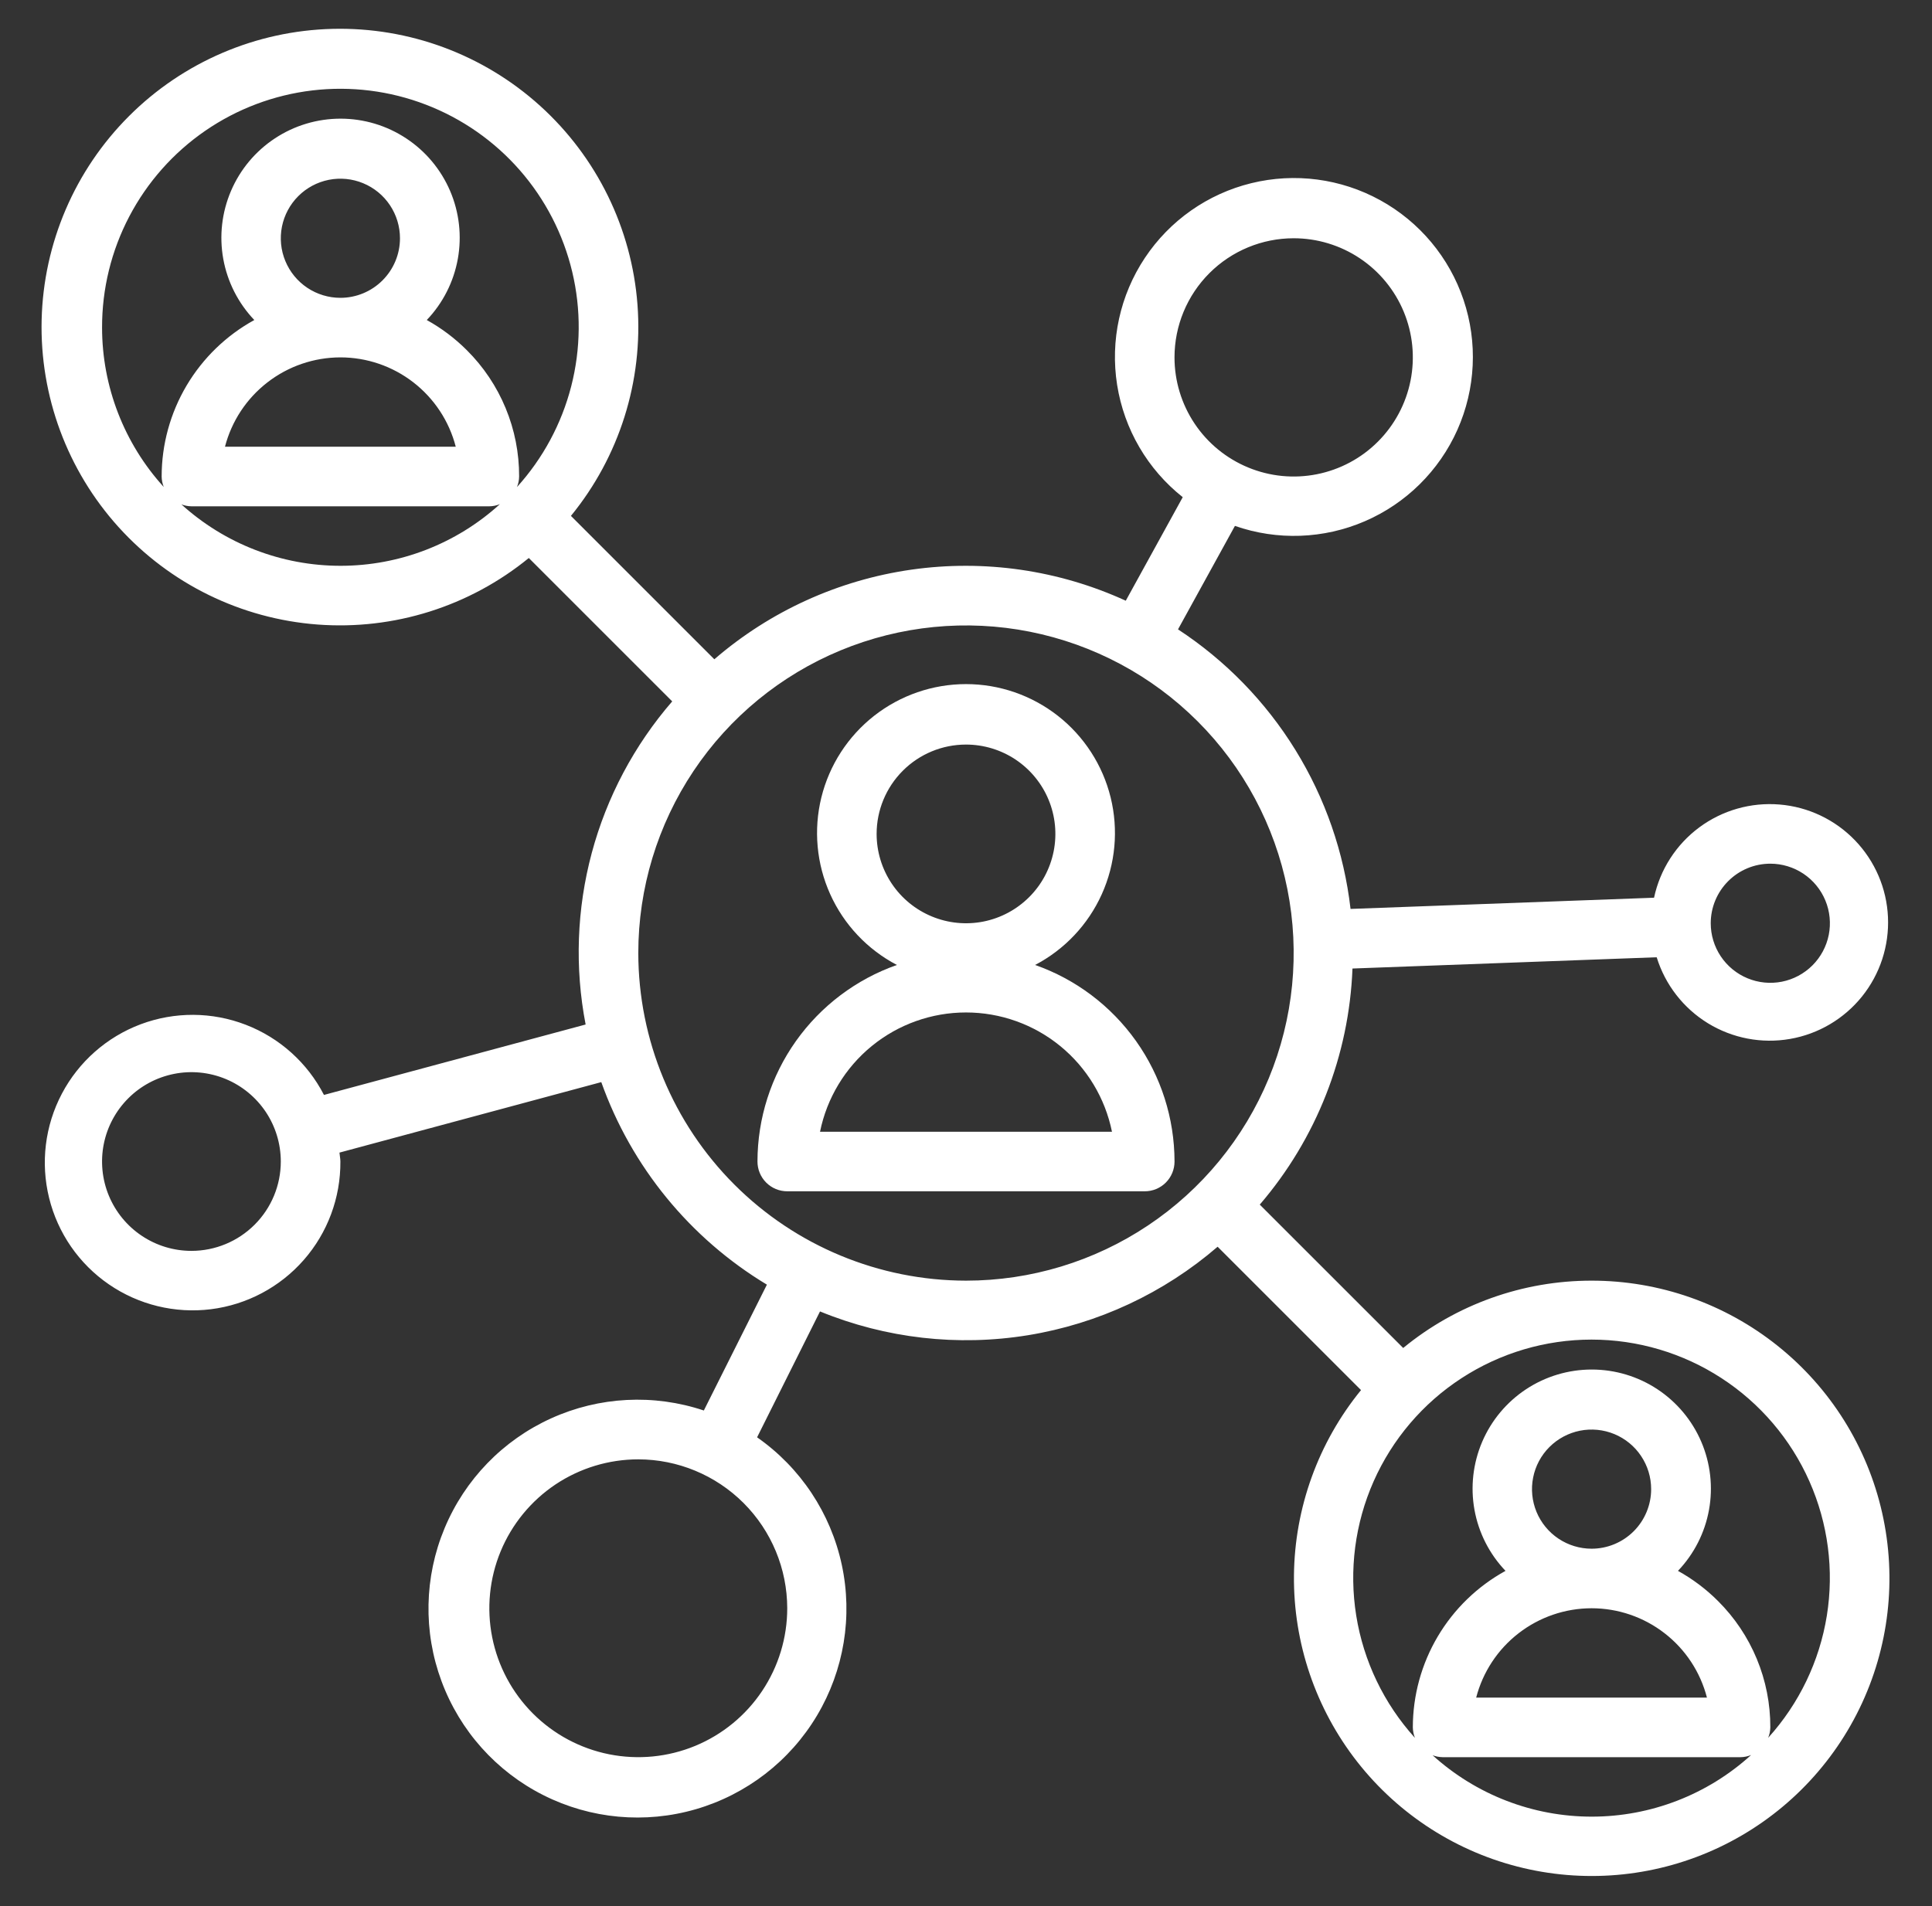 <svg width="76" height="75" viewBox="0 0 76 75" fill="none" xmlns="http://www.w3.org/2000/svg">
<rect x="0" y="0" width="76" height="75" fill="#333333" stroke="none"/>
<path d="M40.718 37.969C41.879 37.361 42.803 36.381 43.341 35.187C43.88 33.992 44.003 32.651 43.69 31.378C43.377 30.106 42.646 28.975 41.615 28.166C40.583 27.358 39.311 26.918 38 26.918C36.689 26.918 35.417 27.358 34.385 28.166C33.354 28.975 32.623 30.106 32.31 31.378C31.997 32.651 32.12 33.992 32.659 35.187C33.197 36.381 34.121 37.361 35.282 37.969C33.681 38.532 32.293 39.579 31.31 40.964C30.328 42.349 29.799 44.005 29.797 45.703C29.797 46.014 29.92 46.312 30.14 46.532C30.36 46.752 30.658 46.875 30.969 46.875H45.031C45.342 46.875 45.64 46.752 45.86 46.532C46.08 46.312 46.203 46.014 46.203 45.703C46.201 44.005 45.672 42.349 44.69 40.964C43.707 39.579 42.319 38.532 40.718 37.969ZM38 29.297C38.695 29.297 39.375 29.503 39.953 29.889C40.531 30.276 40.982 30.825 41.248 31.467C41.514 32.109 41.584 32.816 41.448 33.498C41.312 34.18 40.978 34.807 40.486 35.298C39.994 35.79 39.368 36.125 38.686 36.261C38.004 36.396 37.297 36.327 36.655 36.06C36.012 35.794 35.463 35.344 35.077 34.766C34.691 34.188 34.484 33.508 34.484 32.812C34.484 31.88 34.855 30.986 35.514 30.327C36.173 29.667 37.068 29.297 38 29.297ZM32.258 44.531C32.527 43.207 33.245 42.016 34.292 41.16C35.338 40.305 36.648 39.838 38 39.838C39.352 39.838 40.662 40.305 41.708 41.16C42.755 42.016 43.473 43.207 43.742 44.531H32.258Z" fill="white"/>
<path d="M62.609 50.391C59.906 50.389 57.286 51.325 55.198 53.04L49.556 47.399C51.786 44.803 53.071 41.529 53.203 38.109L65.17 37.666C65.504 38.748 66.221 39.671 67.186 40.263C68.151 40.854 69.299 41.074 70.414 40.88C71.53 40.687 72.536 40.093 73.246 39.211C73.955 38.329 74.319 37.218 74.268 36.087C74.218 34.956 73.757 33.883 72.972 33.067C72.187 32.251 71.132 31.749 70.004 31.656C68.876 31.562 67.752 31.883 66.843 32.557C65.934 33.232 65.302 34.215 65.066 35.323L53.127 35.764C52.871 33.545 52.131 31.41 50.958 29.509C49.785 27.608 48.208 25.988 46.34 24.764L48.579 20.693C50.246 21.275 52.071 21.209 53.691 20.509C55.312 19.809 56.611 18.525 57.33 16.913C58.048 15.3 58.135 13.476 57.573 11.803C57.011 10.129 55.84 8.728 54.293 7.877C52.746 7.026 50.936 6.787 49.222 7.208C47.507 7.628 46.013 8.678 45.036 10.148C44.058 11.619 43.669 13.402 43.945 15.146C44.221 16.89 45.142 18.467 46.526 19.563L44.285 23.637C41.65 22.43 38.724 22.006 35.855 22.414C32.986 22.823 30.294 24.047 28.1 25.941L22.459 20.299C24.365 17.968 25.302 14.993 25.077 11.99C24.851 8.987 23.48 6.186 21.247 4.165C19.014 2.145 16.089 1.06 13.079 1.136C10.068 1.211 7.202 2.44 5.073 4.57C2.943 6.699 1.714 9.566 1.638 12.576C1.563 15.587 2.648 18.511 4.668 20.744C6.689 22.977 9.49 24.348 12.493 24.574C15.496 24.8 18.471 23.862 20.802 21.956L26.443 27.598C24.951 29.321 23.868 31.361 23.278 33.563C22.688 35.766 22.605 38.074 23.037 40.312L12.744 43.083C12.092 41.817 10.997 40.834 9.668 40.322C8.34 39.809 6.869 39.802 5.535 40.302C4.202 40.802 3.098 41.775 2.434 43.034C1.769 44.294 1.591 45.754 1.932 47.137C2.272 48.52 3.109 49.73 4.282 50.536C5.456 51.343 6.885 51.691 8.298 51.515C9.711 51.338 11.011 50.648 11.949 49.577C12.888 48.506 13.4 47.127 13.39 45.703C13.39 45.586 13.362 45.469 13.354 45.352L23.653 42.579C24.839 45.908 27.141 48.724 30.168 50.548L27.687 55.5C25.716 54.84 23.568 54.951 21.676 55.811C19.783 56.67 18.287 58.215 17.488 60.134C16.688 62.052 16.645 64.203 17.368 66.151C18.09 68.1 19.523 69.704 21.38 70.638C23.236 71.573 25.378 71.769 27.374 71.188C29.369 70.607 31.071 69.292 32.136 67.507C33.201 65.722 33.55 63.6 33.113 61.568C32.676 59.536 31.486 57.745 29.782 56.555L32.257 51.602C34.845 52.663 37.676 52.987 40.437 52.538C43.198 52.088 45.78 50.883 47.898 49.056L53.539 54.697C51.858 56.758 50.928 59.329 50.901 61.988C50.875 64.647 51.755 67.236 53.395 69.329C55.036 71.422 57.34 72.895 59.928 73.504C62.517 74.114 65.236 73.825 67.638 72.684C70.04 71.543 71.983 69.619 73.146 67.228C74.31 64.836 74.624 62.12 74.039 59.526C73.454 56.932 72.004 54.614 69.926 52.954C67.849 51.293 65.268 50.389 62.609 50.391ZM69.64 33.984C70.103 33.984 70.556 34.122 70.942 34.379C71.327 34.637 71.628 35.003 71.805 35.431C71.983 35.859 72.029 36.331 71.939 36.785C71.848 37.24 71.625 37.658 71.297 37.985C70.969 38.313 70.552 38.536 70.097 38.627C69.642 38.717 69.171 38.671 68.743 38.493C68.315 38.316 67.949 38.016 67.691 37.63C67.434 37.245 67.296 36.792 67.296 36.328C67.296 35.706 67.543 35.11 67.983 34.671C68.422 34.231 69.018 33.984 69.64 33.984ZM50.89 9.375C51.817 9.375 52.723 9.65 53.494 10.165C54.265 10.68 54.866 11.412 55.221 12.269C55.575 13.125 55.668 14.068 55.487 14.977C55.306 15.886 54.86 16.721 54.204 17.377C53.549 18.033 52.714 18.479 51.804 18.66C50.895 18.841 49.953 18.748 49.096 18.393C48.239 18.038 47.507 17.438 46.992 16.667C46.477 15.896 46.202 14.99 46.202 14.062C46.202 12.819 46.696 11.627 47.575 10.748C48.454 9.869 49.647 9.375 50.89 9.375ZM7.53 49.219C6.835 49.219 6.155 49.013 5.577 48.626C4.999 48.24 4.549 47.691 4.282 47.048C4.016 46.406 3.947 45.699 4.082 45.017C4.218 44.335 4.553 43.709 5.045 43.217C5.536 42.725 6.163 42.391 6.845 42.255C7.527 42.119 8.233 42.189 8.876 42.455C9.518 42.721 10.067 43.172 10.454 43.75C10.84 44.328 11.046 45.008 11.046 45.703C11.046 46.636 10.676 47.53 10.016 48.189C9.357 48.848 8.463 49.219 7.53 49.219ZM30.968 63.281C30.968 64.44 30.624 65.573 29.98 66.537C29.337 67.5 28.422 68.251 27.351 68.695C26.28 69.138 25.102 69.254 23.965 69.028C22.829 68.802 21.785 68.244 20.965 67.424C20.146 66.605 19.588 65.561 19.362 64.424C19.136 63.288 19.252 62.11 19.695 61.039C20.139 59.968 20.89 59.053 21.853 58.409C22.817 57.766 23.95 57.422 25.109 57.422C26.662 57.424 28.151 58.042 29.25 59.14C30.348 60.239 30.966 61.728 30.968 63.281ZM4.015 12.891C4.011 11.367 4.379 9.866 5.086 8.517C5.793 7.168 6.818 6.011 8.072 5.147C9.327 4.283 10.773 3.738 12.286 3.558C13.799 3.379 15.332 3.571 16.754 4.118C18.176 4.664 19.443 5.549 20.446 6.695C21.449 7.842 22.157 9.215 22.51 10.697C22.863 12.179 22.849 13.725 22.47 15.2C22.091 16.675 21.359 18.036 20.336 19.165C20.39 19.033 20.419 18.892 20.421 18.75C20.424 17.826 20.244 16.911 19.89 16.058C19.537 15.204 19.018 14.429 18.363 13.778C17.896 13.311 17.366 12.912 16.788 12.592C17.422 11.928 17.846 11.092 18.009 10.189C18.172 9.286 18.067 8.355 17.706 7.512C17.344 6.668 16.744 5.949 15.977 5.444C15.211 4.938 14.314 4.669 13.396 4.669C12.479 4.669 11.581 4.938 10.815 5.444C10.049 5.949 9.448 6.668 9.087 7.512C8.726 8.355 8.62 9.286 8.783 10.189C8.946 11.092 9.371 11.928 10.004 12.592C8.901 13.198 7.981 14.089 7.339 15.172C6.698 16.256 6.359 17.491 6.359 18.75C6.361 18.891 6.389 19.03 6.441 19.161C4.881 17.445 4.016 15.21 4.015 12.891ZM13.39 11.719C12.926 11.719 12.473 11.581 12.088 11.324C11.702 11.066 11.402 10.7 11.225 10.272C11.047 9.844 11.001 9.372 11.091 8.918C11.182 8.463 11.405 8.046 11.733 7.718C12.06 7.39 12.478 7.167 12.933 7.076C13.387 6.986 13.858 7.032 14.287 7.21C14.715 7.387 15.081 7.687 15.339 8.073C15.596 8.458 15.734 8.911 15.734 9.375C15.734 9.997 15.487 10.593 15.047 11.032C14.608 11.472 14.011 11.719 13.39 11.719ZM13.39 14.062C14.429 14.062 15.439 14.408 16.26 15.044C17.082 15.681 17.669 16.572 17.928 17.578H8.85C9.111 16.572 9.698 15.682 10.52 15.046C11.341 14.409 12.351 14.064 13.39 14.062ZM7.12 19.84C7.251 19.892 7.39 19.92 7.53 19.922H19.249C19.392 19.92 19.533 19.891 19.665 19.837C17.95 21.398 15.714 22.263 13.396 22.263C11.077 22.263 8.841 21.398 7.126 19.837L7.12 19.84ZM25.109 37.5C25.109 34.95 25.865 32.458 27.281 30.338C28.698 28.218 30.711 26.566 33.066 25.591C35.422 24.615 38.014 24.36 40.514 24.857C43.015 25.355 45.312 26.582 47.114 28.385C48.917 30.188 50.145 32.485 50.642 34.985C51.14 37.486 50.884 40.078 49.909 42.433C48.933 44.788 47.281 46.802 45.161 48.218C43.041 49.635 40.549 50.391 37.999 50.391C34.582 50.387 31.305 49.027 28.889 46.611C26.472 44.194 25.113 40.918 25.109 37.5ZM56.339 69.059C56.47 69.111 56.609 69.138 56.749 69.141H68.468C68.611 69.139 68.752 69.11 68.884 69.056C67.169 70.617 64.933 71.481 62.614 71.481C60.296 71.481 58.06 70.617 56.345 69.056L56.339 69.059ZM62.609 60.938C62.145 60.938 61.692 60.8 61.306 60.542C60.921 60.285 60.621 59.919 60.443 59.491C60.266 59.062 60.219 58.591 60.31 58.136C60.4 57.682 60.623 57.264 60.951 56.937C61.279 56.609 61.697 56.386 62.151 56.295C62.606 56.205 63.077 56.251 63.505 56.428C63.934 56.606 64.3 56.906 64.557 57.292C64.815 57.677 64.952 58.13 64.952 58.594C64.952 59.215 64.705 59.812 64.266 60.251C63.826 60.691 63.23 60.938 62.609 60.938ZM62.609 63.281C63.648 63.281 64.658 63.627 65.479 64.263C66.301 64.899 66.888 65.791 67.147 66.797H58.069C58.33 65.791 58.917 64.9 59.739 64.264C60.56 63.628 61.57 63.282 62.609 63.281ZM69.553 68.384C69.608 68.252 69.637 68.111 69.64 67.969C69.643 67.045 69.463 66.13 69.109 65.276C68.756 64.423 68.237 63.648 67.582 62.996C67.115 62.529 66.585 62.13 66.007 61.81C66.64 61.147 67.065 60.311 67.228 59.408C67.391 58.505 67.285 57.574 66.924 56.73C66.563 55.887 65.962 55.168 65.196 54.662C64.43 54.157 63.533 53.888 62.615 53.888C61.697 53.888 60.8 54.157 60.034 54.662C59.268 55.168 58.667 55.887 58.306 56.73C57.945 57.574 57.839 58.505 58.002 59.408C58.165 60.311 58.59 61.147 59.223 61.81C58.12 62.417 57.199 63.308 56.558 64.391C55.917 65.474 55.578 66.71 55.577 67.969C55.58 68.11 55.608 68.249 55.659 68.38C54.441 67.035 53.639 65.365 53.351 63.574C53.063 61.782 53.301 59.945 54.036 58.285C54.772 56.626 55.973 55.216 57.495 54.227C59.016 53.237 60.792 52.71 62.607 52.71C64.422 52.71 66.198 53.237 67.719 54.227C69.24 55.216 70.442 56.626 71.177 58.285C71.913 59.945 72.151 61.782 71.863 63.574C71.575 65.365 70.773 67.035 69.554 68.38L69.553 68.384Z" fill="white"/>
</svg>
